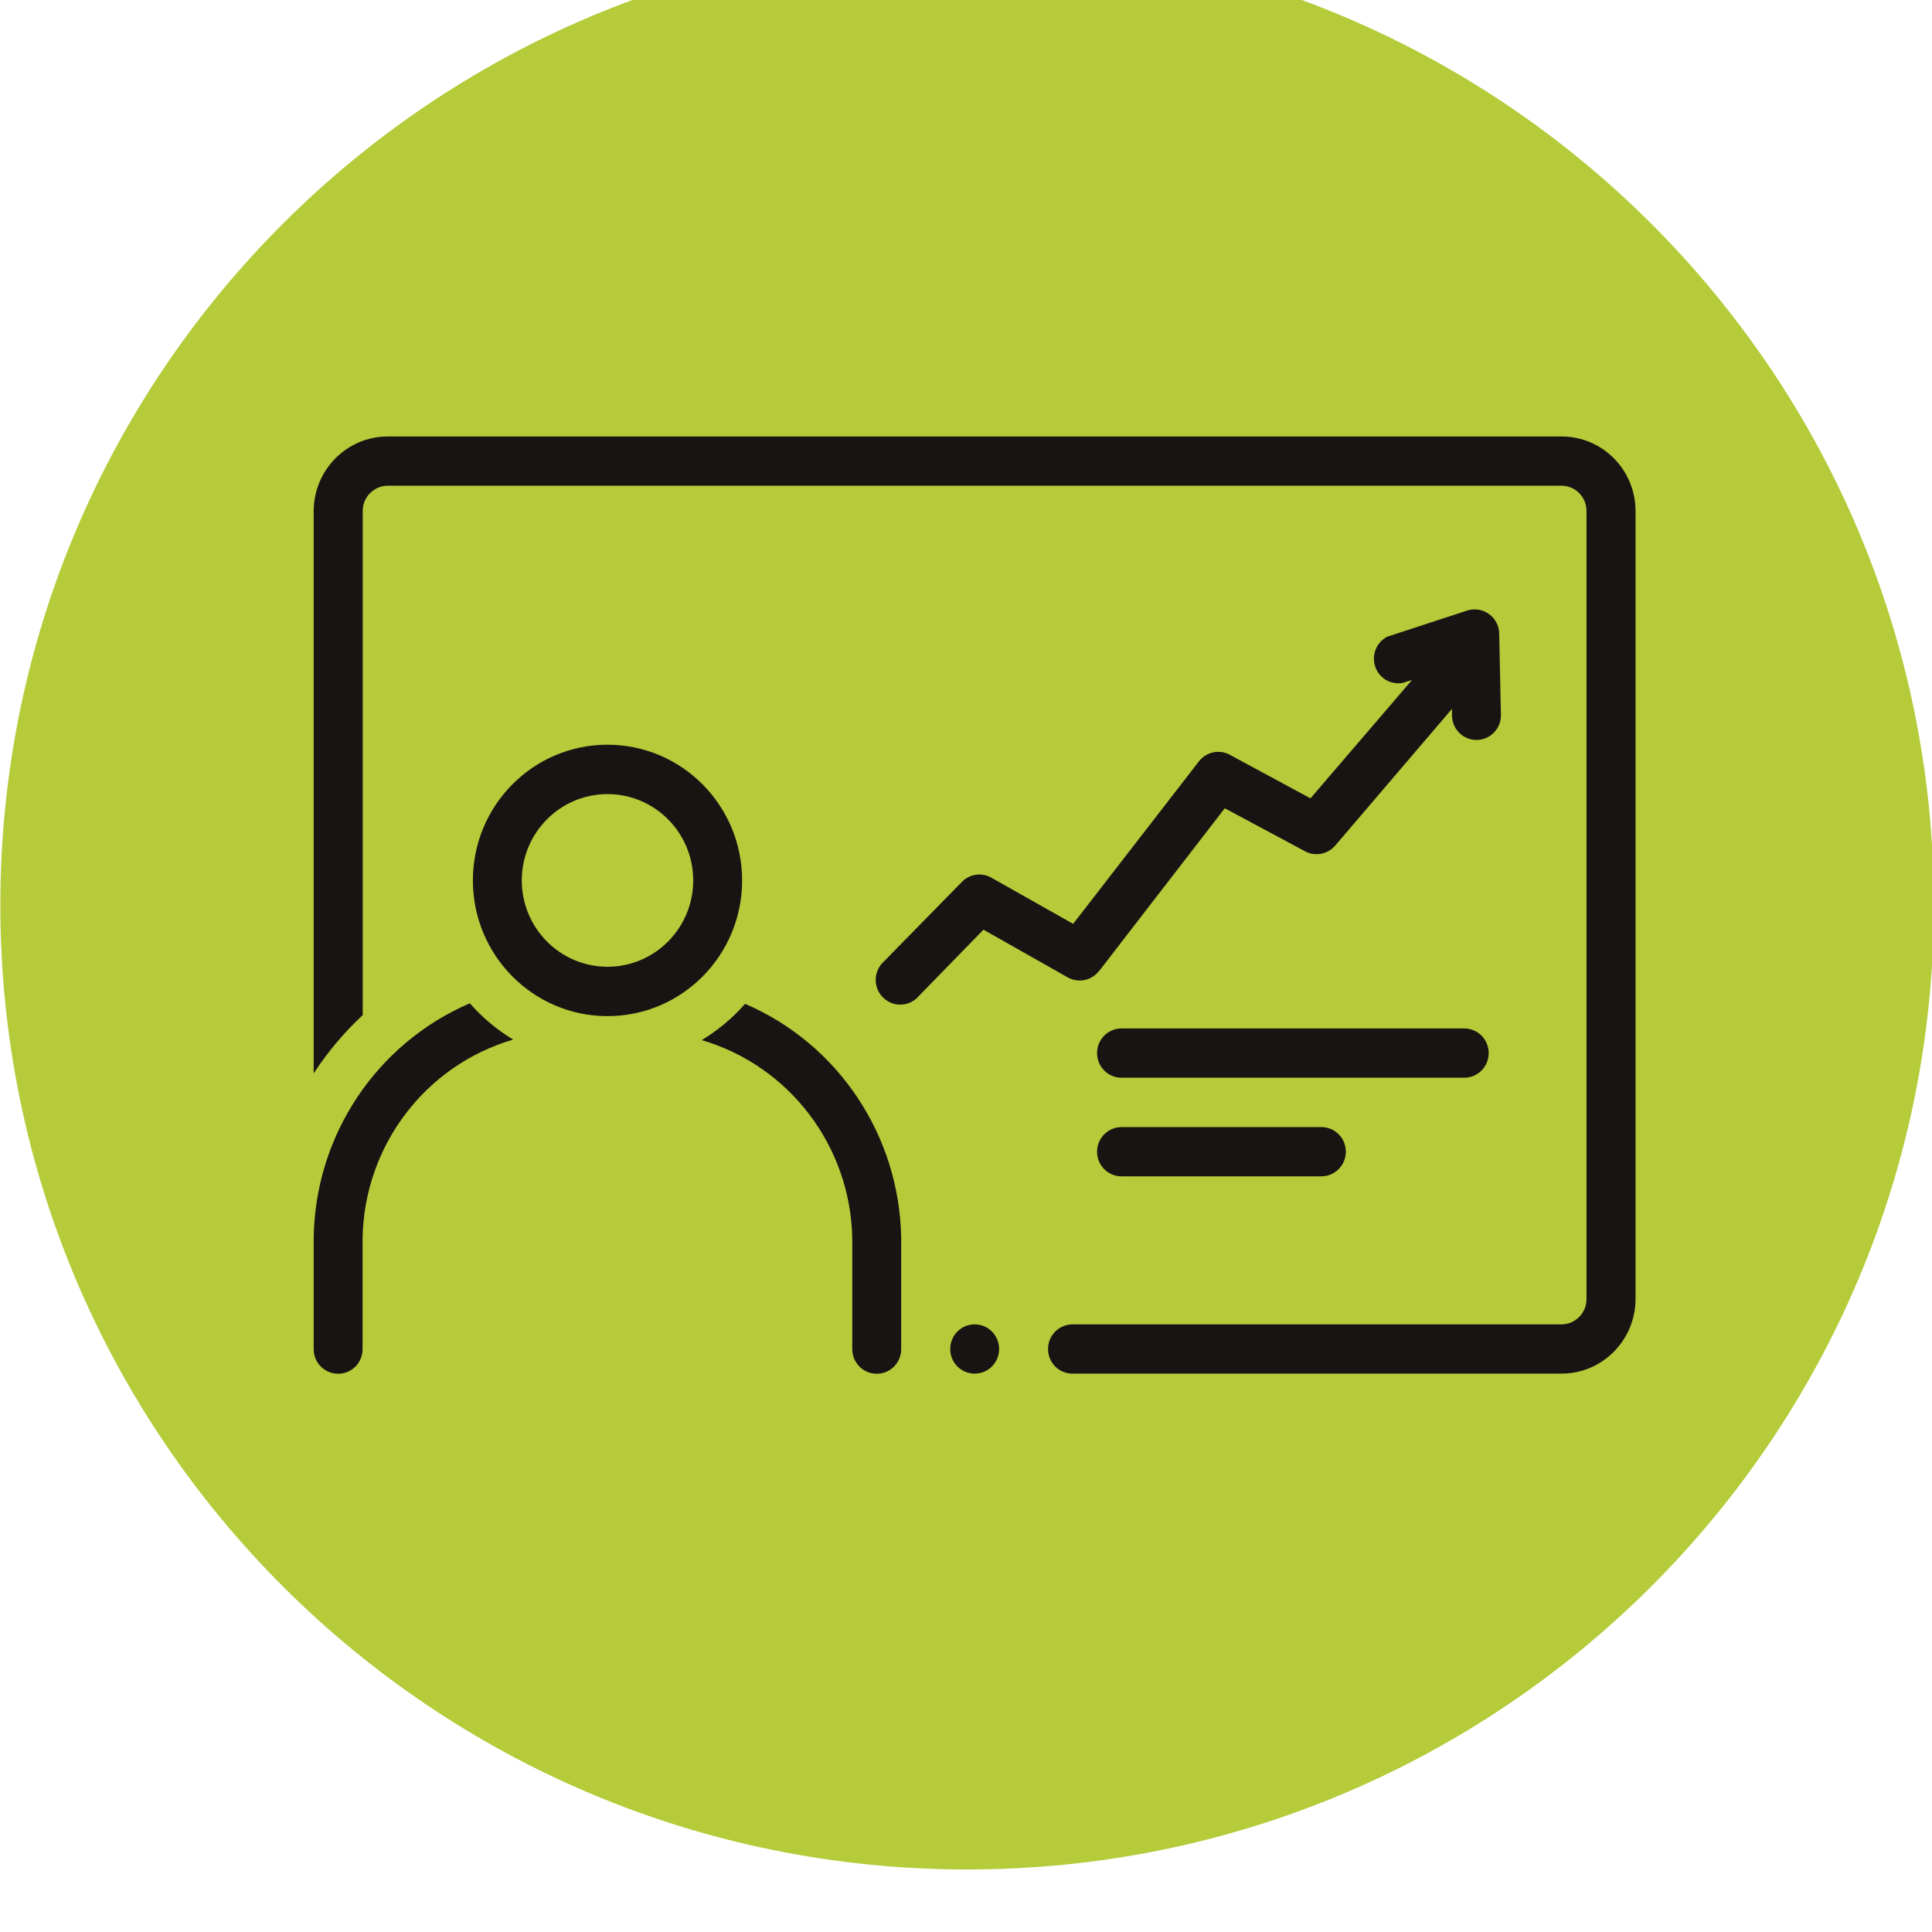 <?xml version="1.0" encoding="UTF-8" standalone="no"?>
<!-- Created with Inkscape (http://www.inkscape.org/) -->

<svg
   xmlns:dc="http://purl.org/dc/elements/1.1/"
   xmlns:cc="http://creativecommons.org/ns#"
   xmlns:rdf="http://www.w3.org/1999/02/22-rdf-syntax-ns#"
   xmlns:svg="http://www.w3.org/2000/svg"
   xmlns="http://www.w3.org/2000/svg"
   xmlns:sodipodi="http://sodipodi.sourceforge.net/DTD/sodipodi-0.dtd"
   xmlns:inkscape="http://www.inkscape.org/namespaces/inkscape"
   width="15"
   height="15"
   viewBox="0 0 3.969 3.969"
   version="1.1"
   id="svg47667"
   inkscape:version="0.92.4 5da689c313, 2019-01-14"
   sodipodi:docname="pictos3.svg">
  <defs
     id="defs47661" />
  <sodipodi:namedview
     id="base"
     pagecolor="#ffffff"
     bordercolor="#666666"
     borderopacity="1.0"
     inkscape:pageopacity="0.0"
     inkscape:pageshadow="2"
     inkscape:zoom="7.9195959"
     inkscape:cx="16.312078"
     inkscape:cy="-19.035876"
     inkscape:document-units="px"
     inkscape:current-layer="layer1"
     showgrid="false"
     units="px"
     inkscape:window-width="1920"
     inkscape:window-height="1029"
     inkscape:window-x="0"
     inkscape:window-y="22"
     inkscape:window-maximized="1" />
  <g
     inkscape:label="Calque 1"
     inkscape:groupmode="layer"
     id="layer1"
     transform="translate(0,-293.031)">
    <g
       id="g52122"
       transform="matrix(0.273,0,0,0.272,-0.868,212.925)">
      <path
         inkscape:connector-curvature="0"
         id="path3978"
         style="fill:#b5cb3a;fill-opacity:1;fill-rule:evenodd;stroke:none;stroke-width:0.353"
         d="m 17.732,301.343 c 0,4.023 -3.257,7.284 -7.275,7.284 -4.018,0 -7.275,-3.261 -7.275,-7.284 0,-4.023 3.257,-7.284 7.275,-7.284 4.018,0 7.275,3.261 7.275,7.284 z" />
      <path
         inkscape:connector-curvature="0"
         id="path4002"
         style="fill:#171513;fill-opacity:1;fill-rule:evenodd;stroke:none;stroke-width:0.29"
         d="m 10.698,304.696 c 0,0.103 -0.082,0.186 -0.184,0.186 -0.102,0 -0.184,-0.083 -0.184,-0.186 0,-0.103 0.082,-0.186 0.184,-0.186 0.102,0 0.184,0.083 0.184,0.186 z" />
      <path
         inkscape:connector-curvature="0"
         id="path4010"
         style="fill:#171513;fill-opacity:1;fill-rule:nonzero;stroke:none;stroke-width:0.29"
         d="m 5.909,302.175 v -3.807 c -7.144e-4,-0.104 0.081,-0.189 0.184,-0.192 h 8.841 c 0.103,0.002 0.185,0.088 0.184,0.192 v 5.95 c 7.15e-4,0.104 -0.081,0.189 -0.184,0.192 h -3.684 c -0.102,8e-5 -0.184,0.084 -0.184,0.186 0,0.103 0.082,0.186 0.184,0.186 h 3.684 c 0.306,-0.002 0.553,-0.255 0.553,-0.564 v -5.95 c 3.44e-4,-0.31 -0.246,-0.562 -0.553,-0.564 H 6.093 c -0.306,0.002 -0.553,0.255 -0.553,0.564 v 4.246 c 0.105,-0.161 0.228,-0.308 0.368,-0.439 z" />
      <path
         inkscape:connector-curvature="0"
         id="path4018"
         style="fill:#171513;fill-opacity:1;fill-rule:nonzero;stroke:none;stroke-width:0.29"
         d="m 9.777,304.883 c 0.102,0 0.184,-0.083 0.184,-0.186 v -0.838 c -0.012,-0.773 -0.472,-1.467 -1.175,-1.77 -0.094,0.108 -0.204,0.2 -0.326,0.274 0.66,0.195 1.119,0.8 1.133,1.496 v 0.838 c 0,0.103 0.082,0.186 0.184,0.186 z" />
      <path
         inkscape:connector-curvature="0"
         id="path4026"
         style="fill:#171513;fill-opacity:1;fill-rule:nonzero;stroke:none;stroke-width:0.29"
         d="m 5.724,304.883 c 0.102,0 0.184,-0.083 0.184,-0.186 v -0.838 c 0.012,-0.697 0.471,-1.305 1.133,-1.5 -0.122,-0.074 -0.232,-0.166 -0.326,-0.274 -0.704,0.304 -1.165,0.999 -1.175,1.774 v 0.838 c 0,0.103 0.082,0.186 0.184,0.186 z" />
      <path
         inkscape:connector-curvature="0"
         id="path4034"
         style="fill:#171513;fill-opacity:1;fill-rule:nonzero;stroke:none;stroke-width:0.29"
         d="m 7.751,300.132 c -0.56,0 -1.013,0.459 -1.013,1.025 0,0.566 0.454,1.025 1.013,1.025 0.56,0 1.013,-0.459 1.013,-1.025 0,-0.566 -0.454,-1.025 -1.013,-1.025 z m 0,1.677 c -0.356,0 -0.645,-0.292 -0.645,-0.652 -3.5e-6,-0.36 0.289,-0.652 0.645,-0.652 0.356,0 0.645,0.292 0.645,0.652 0,0.36 -0.289,0.652 -0.645,0.652 z" />
      <path
         inkscape:connector-curvature="0"
         id="path4042"
         style="fill:#171513;fill-opacity:1;fill-rule:nonzero;stroke:none;stroke-width:0.29"
         d="m 11.45,301.842 0.946,-1.23 0.604,0.325 c 0.076,0.041 0.17,0.023 0.227,-0.043 l 0.879,-1.033 v 0.049 c 0,0.103 0.082,0.186 0.184,0.186 v 0 c 0.102,0 0.184,-0.083 0.184,-0.186 l -0.013,-0.618 c -0.001,-0.059 -0.03,-0.114 -0.078,-0.148 -0.048,-0.034 -0.108,-0.043 -0.164,-0.025 l -0.6,0.197 c -0.082,0.042 -0.12,0.138 -0.091,0.226 0.029,0.088 0.118,0.14 0.208,0.123 l 0.069,-0.022 -0.764,0.894 -0.607,-0.329 c -0.079,-0.043 -0.177,-0.022 -0.232,0.049 l -0.947,1.228 -0.616,-0.349 c -0.072,-0.041 -0.163,-0.028 -0.221,0.032 l -0.589,0.603 c -0.05,0.046 -0.071,0.117 -0.054,0.184 0.017,0.067 0.069,0.118 0.135,0.135 0.066,0.016 0.136,-0.005 0.181,-0.057 l 0.489,-0.504 0.632,0.359 c 0.079,0.046 0.18,0.027 0.237,-0.046 z" />
      <path
         inkscape:connector-curvature="0"
         id="path4050"
         style="fill:#171513;fill-opacity:1;fill-rule:nonzero;stroke:none;stroke-width:0.29"
         d="m 14.382,302.461 c 0,-0.103 -0.082,-0.186 -0.184,-0.186 h -2.579 c -0.102,0 -0.184,0.083 -0.184,0.186 0,0.103 0.082,0.186 0.184,0.186 h 2.579 c 0.102,0 0.184,-0.083 0.184,-0.186 z" />
      <path
         inkscape:connector-curvature="0"
         id="path4058"
         style="fill:#171513;fill-opacity:1;fill-rule:nonzero;stroke:none;stroke-width:0.29"
         d="m 11.619,303.02 c -0.102,2.5e-4 -0.184,0.084 -0.184,0.186 0,0.103 0.082,0.186 0.184,0.186 h 1.504 c 0.102,-2.4e-4 0.184,-0.084 0.184,-0.186 0,-0.103 -0.082,-0.186 -0.184,-0.186 z" />
    </g>
  </g>
</svg>

